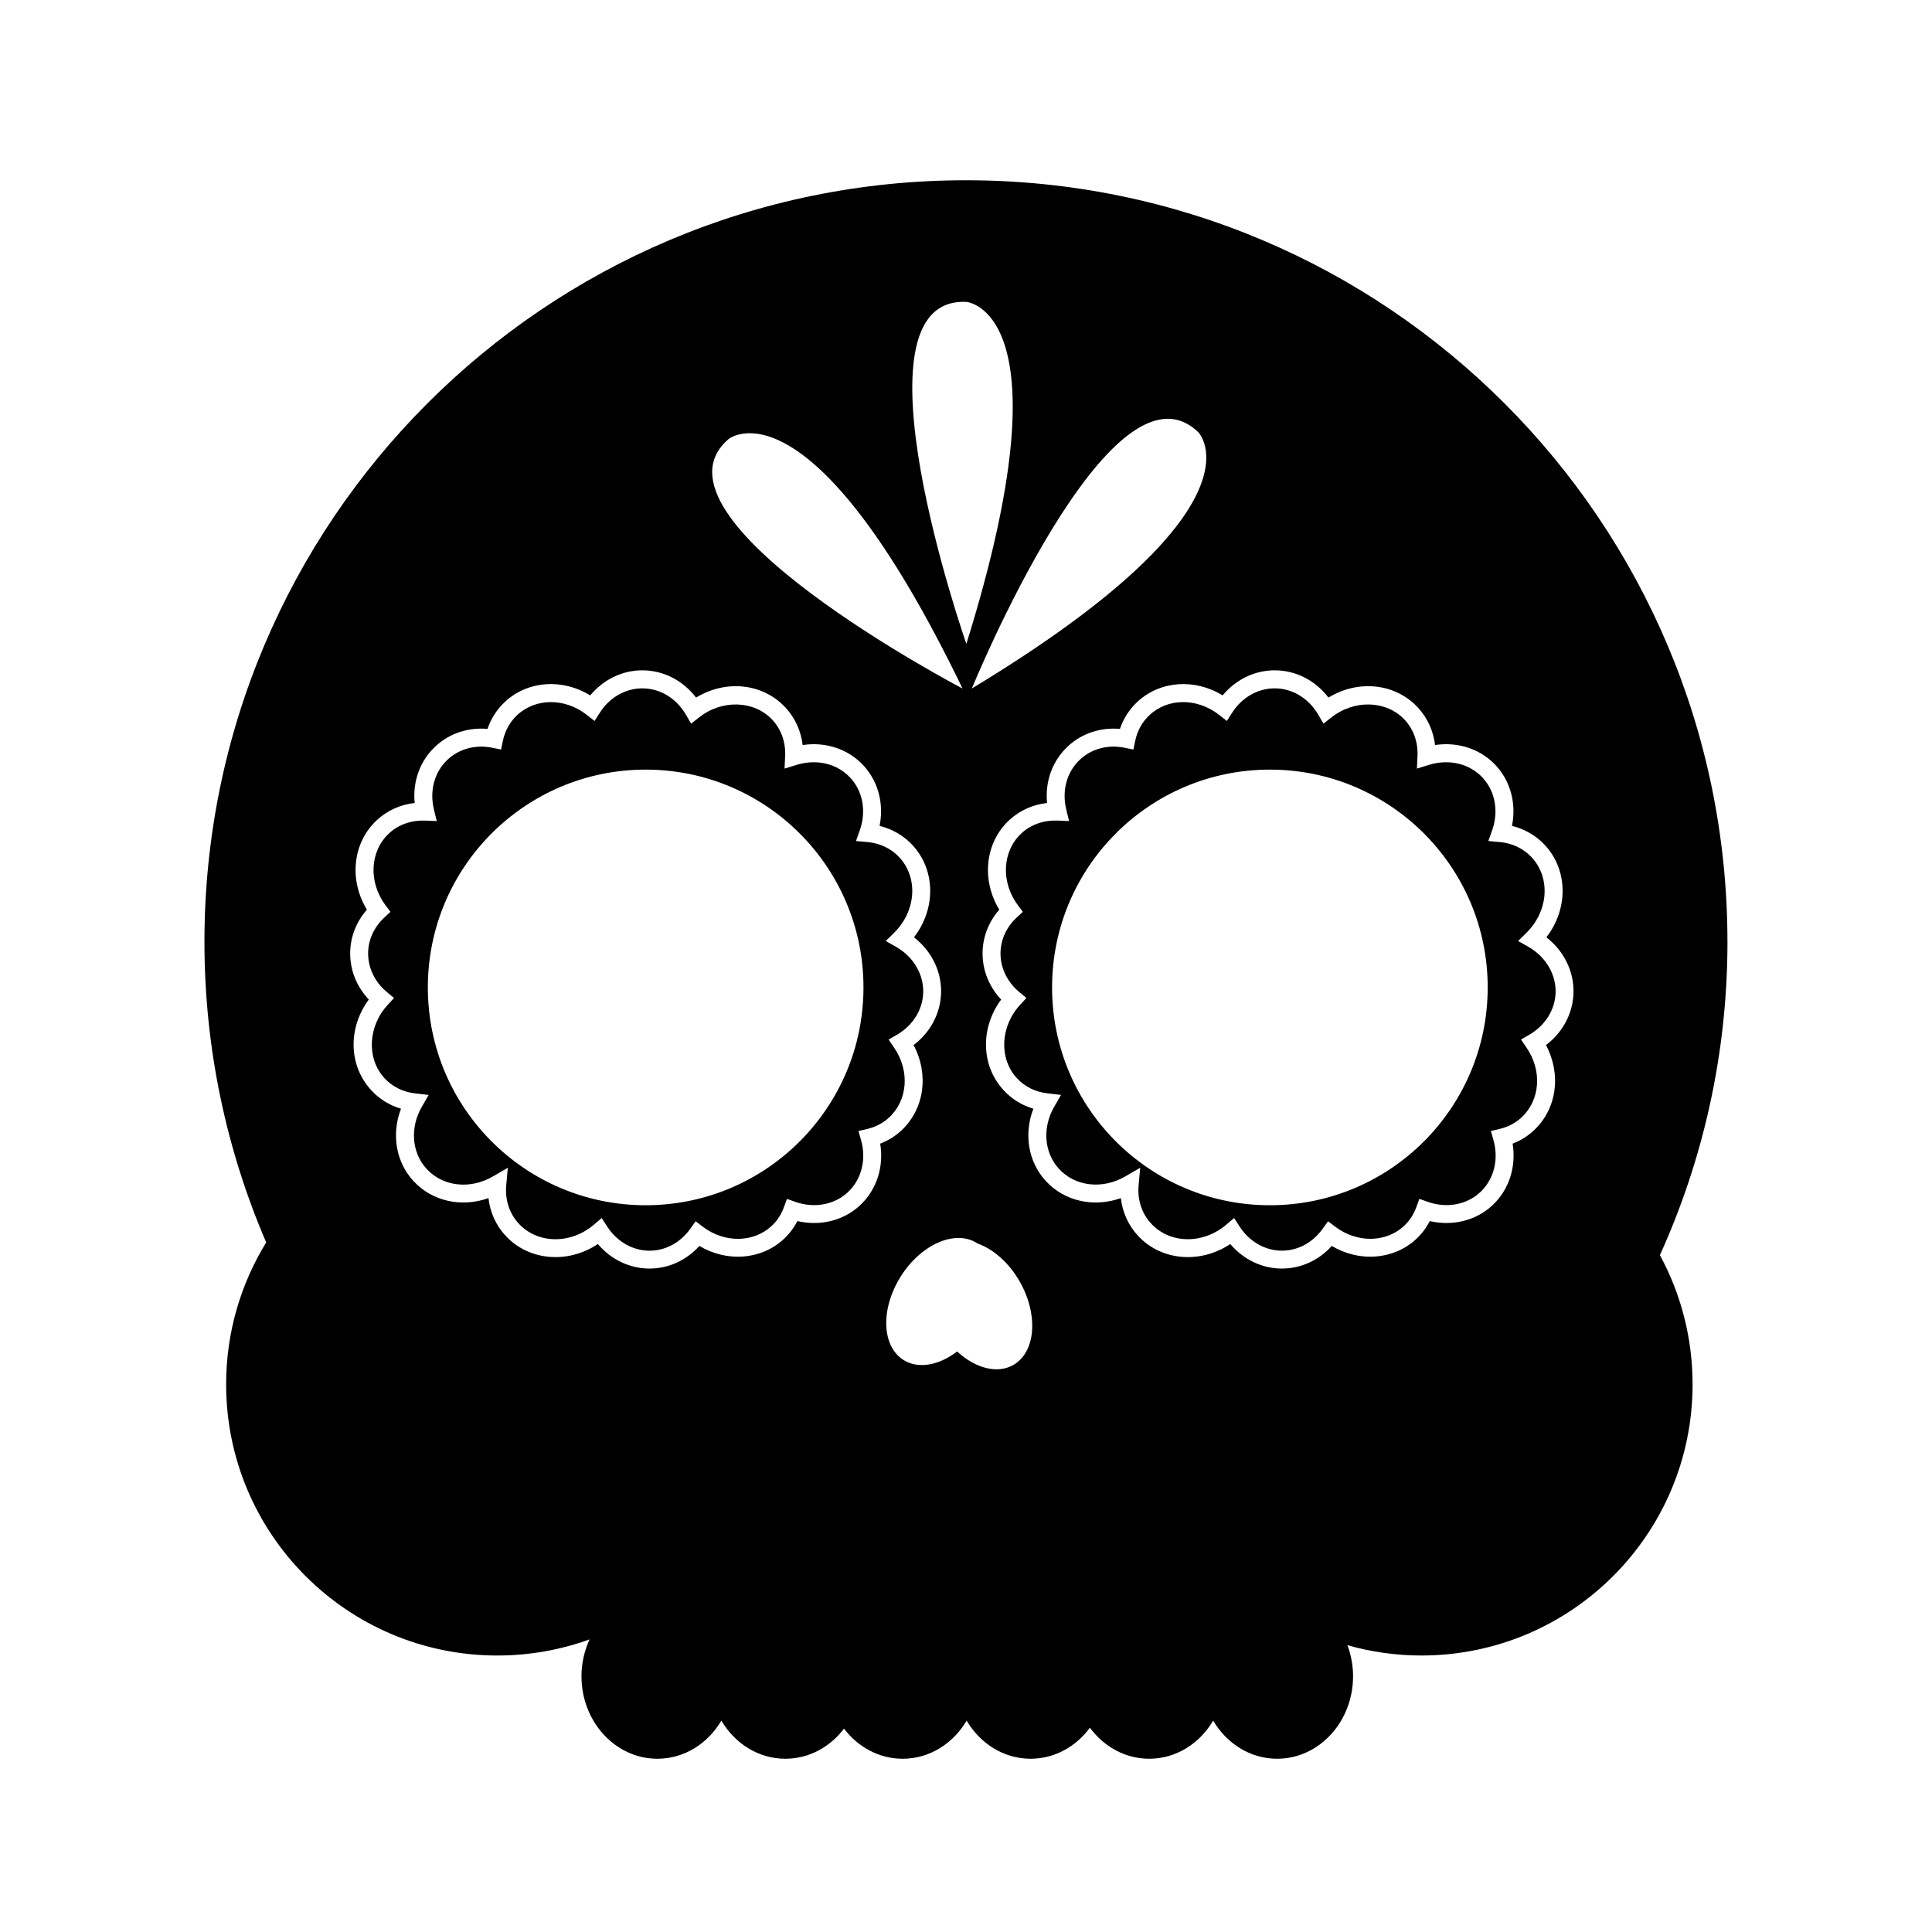 <?xml version="1.0" encoding="UTF-8"?>
<!-- Uploaded to: ICON Repo, www.svgrepo.com, Generator: ICON Repo Mixer Tools -->
<svg fill="#000000" width="800px" height="800px" version="1.1" viewBox="144 144 512 512" xmlns="http://www.w3.org/2000/svg">
 <g>
  <path d="m549.05 394.93-2.731-1.551 2.231-2.207c5.805-5.742 6.414-14.504 1.387-19.945-2.156-2.332-5.152-3.777-8.453-4.07l-3.059-0.273 1.023-2.891c1.758-4.969 0.797-10.281-2.508-13.863-3.473-3.758-8.918-5.066-14.211-3.441l-3.231 0.996 0.152-3.375c0.16-3.617-1.031-6.996-3.359-9.516-4.785-5.18-13.305-5.496-19.406-0.707l-2.152 1.688-1.375-2.363c-2.551-4.379-6.879-6.992-11.566-6.992-4.457 0-8.66 2.41-11.246 6.438l-1.41 2.207-2.062-1.617c-5.754-4.516-13.492-4.516-18.391 0.012-1.953 1.805-3.281 4.172-3.836 6.856l-0.484 2.316-2.316-0.469c-4.418-0.898-8.699 0.238-11.785 3.082-3.531 3.266-4.914 8.227-3.688 13.281l0.746 3.066-3.144-0.133c-3.562-0.125-6.957 1.047-9.461 3.359-5.141 4.746-5.543 12.965-0.934 19.109l1.289 1.723-1.582 1.457c-2.68 2.465-4.219 5.719-4.332 9.164-0.137 4.012 1.664 7.875 4.938 10.609l1.918 1.602-1.691 1.84c-5.25 5.699-5.617 14.219-0.84 19.398 2.09 2.266 4.891 3.656 8.102 4.031l3.602 0.414-1.809 3.144c-3.203 5.551-2.68 12.176 1.301 16.484 4.301 4.66 11.504 5.465 17.508 1.984l3.988-2.316-0.422 4.594c-0.359 3.879 0.82 7.5 3.32 10.211 4.992 5.41 13.734 5.527 19.91 0.281l2.066-1.754 1.477 2.273c2.586 3.988 6.766 6.375 11.191 6.375 4.231 0 8.168-2.117 10.809-5.805l1.422-1.988 1.949 1.477c5.715 4.309 13.352 4.227 18.152-0.207 1.473-1.359 2.578-3.039 3.289-4.988l0.812-2.215 2.223 0.785c4.969 1.758 10.277 0.801 13.863-2.508 3.664-3.379 5.023-8.699 3.547-13.875l-0.68-2.387 2.414-0.574c2.18-0.52 4.098-1.535 5.691-3.008 4.984-4.602 5.543-12.398 1.324-18.539l-1.449-2.117 2.223-1.289c4.195-2.434 6.793-6.578 6.949-11.098 0.145-4.898-2.609-9.559-7.203-12.176zm-68.516 68.473c-31.883 0-57.723-25.844-57.723-57.723 0-31.883 25.844-57.723 57.723-57.723 31.883 0 57.723 25.844 57.723 57.723-0.004 31.879-25.844 57.723-57.723 57.723z"/>
  <path d="m381.47 394.93-2.731-1.551 2.231-2.207c5.805-5.742 6.414-14.504 1.387-19.945-2.156-2.332-5.152-3.777-8.453-4.07l-3.059-0.273 1.023-2.891c1.758-4.973 0.801-10.281-2.508-13.863-3.473-3.758-8.918-5.066-14.211-3.441l-3.231 0.996 0.152-3.375c0.16-3.617-1.031-6.996-3.359-9.516-4.781-5.18-13.305-5.496-19.402-0.707l-2.152 1.688-1.375-2.363c-2.551-4.379-6.879-6.992-11.574-6.992-4.457 0-8.66 2.41-11.238 6.438l-1.41 2.207-2.062-1.617c-5.754-4.516-13.488-4.508-18.391 0.012-1.949 1.805-3.273 4.172-3.836 6.856l-0.484 2.316-2.316-0.469c-4.398-0.891-8.695 0.242-11.785 3.082-3.531 3.266-4.914 8.227-3.688 13.281l0.742 3.066-3.152-0.125c-3.582-0.121-6.957 1.047-9.461 3.359-5.141 4.746-5.543 12.957-0.938 19.109l1.289 1.723-1.582 1.457c-2.68 2.469-4.219 5.719-4.332 9.164-0.137 4.004 1.664 7.875 4.938 10.609l1.918 1.602-1.691 1.84c-5.25 5.699-5.617 14.219-0.836 19.398 2.09 2.266 4.891 3.656 8.102 4.031l3.602 0.414-1.812 3.144c-3.203 5.551-2.68 12.176 1.301 16.484 4.301 4.66 11.504 5.477 17.508 1.984l3.988-2.316-0.422 4.594c-0.359 3.879 0.82 7.508 3.32 10.211 4.992 5.406 13.734 5.527 19.91 0.281l2.066-1.754 1.477 2.273c2.586 3.988 6.766 6.375 11.195 6.375 4.231 0 8.168-2.117 10.801-5.805l1.422-1.988 1.949 1.477c5.715 4.309 13.352 4.227 18.152-0.207 1.473-1.359 2.578-3.039 3.289-4.988l0.812-2.215 2.223 0.785c4.961 1.758 10.277 0.801 13.863-2.508 3.664-3.379 5.023-8.699 3.547-13.875l-0.68-2.387 2.414-0.574c2.18-0.52 4.098-1.535 5.691-3.008 4.984-4.602 5.543-12.398 1.324-18.539l-1.449-2.117 2.223-1.289c4.195-2.434 6.793-6.578 6.949-11.098 0.156-4.906-2.594-9.566-7.188-12.184zm-66.363 68.473c-31.883 0-57.723-25.844-57.723-57.723 0-31.883 25.844-57.723 57.723-57.723 31.875 0 57.723 25.844 57.723 57.723 0 31.879-25.84 57.723-57.723 57.723z"/>
  <path d="m601.79 393.57c0-111.46-90.352-201.8-201.8-201.8-111.45-0.004-201.81 90.352-201.81 201.8 0 28.305 5.848 55.238 16.367 79.688-6.731 10.941-10.621 23.816-10.621 37.605 0 39.691 32.18 71.867 71.867 71.867 8.586 0 16.816-1.512 24.449-4.273-1.359 2.949-2.144 6.262-2.144 9.777 0 12.066 9.008 21.852 20.121 21.852 7.129 0 13.375-4.035 16.949-10.102 3.578 6.07 9.824 10.102 16.949 10.102 6.266 0 11.859-3.109 15.551-7.984 3.691 4.875 9.285 7.984 15.551 7.984 7.129 0 13.375-4.035 16.949-10.102 3.578 6.07 9.824 10.102 16.949 10.102 6.363 0 12.031-3.215 15.719-8.223 3.688 5.008 9.352 8.223 15.719 8.223 7.129 0 13.375-4.035 16.949-10.102 3.578 6.07 9.824 10.102 16.949 10.102 11.113 0 20.121-9.785 20.121-21.852 0-2.918-0.535-5.691-1.492-8.238 6.231 1.762 12.801 2.731 19.602 2.731 39.691 0 71.867-32.18 71.867-71.867 0-12.395-3.141-24.059-8.66-34.234 11.473-25.336 17.906-53.438 17.906-83.055zm-140.19-134.98s19.352 19.855-60.051 67.867c0.004 0 36.914-90.395 60.051-67.867zm-61.504-34.578s27.645 2.047 0 90.621c0-0.004-32.254-92.156 0-90.621zm-62.961 36.301s21.578-17.402 61.938 66.145c0 0-86.531-45.215-61.938-66.145zm34.727 203.16c-4.363 4.031-10.551 5.527-16.551 4.125-0.926 1.809-2.144 3.422-3.637 4.797-5.961 5.508-15.035 6.141-22.332 1.797-3.473 3.836-8.184 5.992-13.227 5.992-5.231 0-10.188-2.387-13.668-6.5-7.945 5.285-18.285 4.492-24.469-2.203-2.559-2.769-4.109-6.219-4.527-9.965-7.117 2.527-14.883 0.887-19.863-4.508-4.707-5.094-5.898-12.488-3.316-19.184-3.039-0.898-5.719-2.555-7.875-4.883-6.055-6.559-6.219-16.539-0.664-24.043-3.309-3.523-5.082-8.074-4.922-12.797 0.137-4.062 1.691-7.91 4.422-11.023-4.805-7.883-3.797-17.793 2.664-23.758 2.75-2.539 6.223-4.098 9.996-4.519-0.562-5.754 1.426-11.234 5.566-15.059 3.691-3.41 8.605-5.023 13.738-4.574 0.941-2.777 2.535-5.238 4.676-7.219 6.055-5.594 15.199-6.168 22.539-1.664 3.492-4.195 8.496-6.641 13.793-6.641 5.586 0 10.762 2.66 14.258 7.227 7.894-4.816 17.723-3.836 23.738 2.68 2.519 2.731 4.07 6.168 4.508 9.895 6.098-0.918 12.082 1.039 16.141 5.441 3.906 4.227 5.43 10.156 4.246 15.984 3.375 0.832 6.414 2.594 8.746 5.117 6.16 6.676 6.168 16.922 0.371 24.41 4.676 3.637 7.375 9.113 7.18 14.848-0.18 5.391-2.863 10.367-7.289 13.715 4.125 7.742 2.898 16.965-3.273 22.668-1.633 1.508-3.5 2.664-5.57 3.449 1.02 6.176-0.953 12.297-5.398 16.395zm40.637 42.285c-4.293 2.422-10.086 0.789-14.852-3.598-4.777 3.652-10.242 4.731-14.199 2.258-5.793-3.629-6.144-13.512-0.785-22.07 5.359-8.559 14.402-12.559 20.203-8.934 0.055 0.035 0.102 0.074 0.156 0.109 4.188 1.48 8.395 5.098 11.281 10.223 4.957 8.797 4.152 18.656-1.805 22.012zm137.93-62.133c-1.633 1.508-3.5 2.664-5.57 3.449 1.008 6.172-0.961 12.297-5.406 16.398-4.363 4.031-10.551 5.527-16.551 4.125-0.926 1.809-2.144 3.422-3.637 4.797-5.961 5.508-15.035 6.141-22.332 1.797-3.465 3.836-8.184 5.992-13.227 5.992-5.231 0-10.188-2.387-13.668-6.5-7.941 5.289-18.285 4.492-24.465-2.203-2.559-2.769-4.109-6.219-4.535-9.965-7.117 2.527-14.883 0.887-19.863-4.508-4.707-5.094-5.898-12.488-3.32-19.184-3.039-0.898-5.719-2.555-7.871-4.883-6.055-6.559-6.219-16.539-0.664-24.043-3.309-3.523-5.078-8.074-4.918-12.797 0.137-4.062 1.691-7.91 4.422-11.023-4.805-7.883-3.793-17.793 2.664-23.758 2.75-2.539 6.227-4.098 9.996-4.519-0.562-5.754 1.422-11.23 5.566-15.059 3.691-3.41 8.602-5.019 13.742-4.574 0.941-2.777 2.535-5.238 4.676-7.219 6.051-5.586 15.203-6.156 22.539-1.664 3.492-4.195 8.496-6.641 13.793-6.641 5.586 0 10.762 2.66 14.258 7.227 7.891-4.816 17.73-3.836 23.738 2.68 2.519 2.731 4.07 6.168 4.508 9.895 6.102-0.918 12.082 1.039 16.141 5.441 3.906 4.227 5.43 10.16 4.246 15.984 3.375 0.832 6.414 2.594 8.746 5.117 6.16 6.676 6.168 16.922 0.371 24.41 4.676 3.637 7.375 9.113 7.18 14.848-0.18 5.391-2.863 10.367-7.289 13.715 4.133 7.746 2.902 16.961-3.269 22.664z"/>
 </g>
</svg>